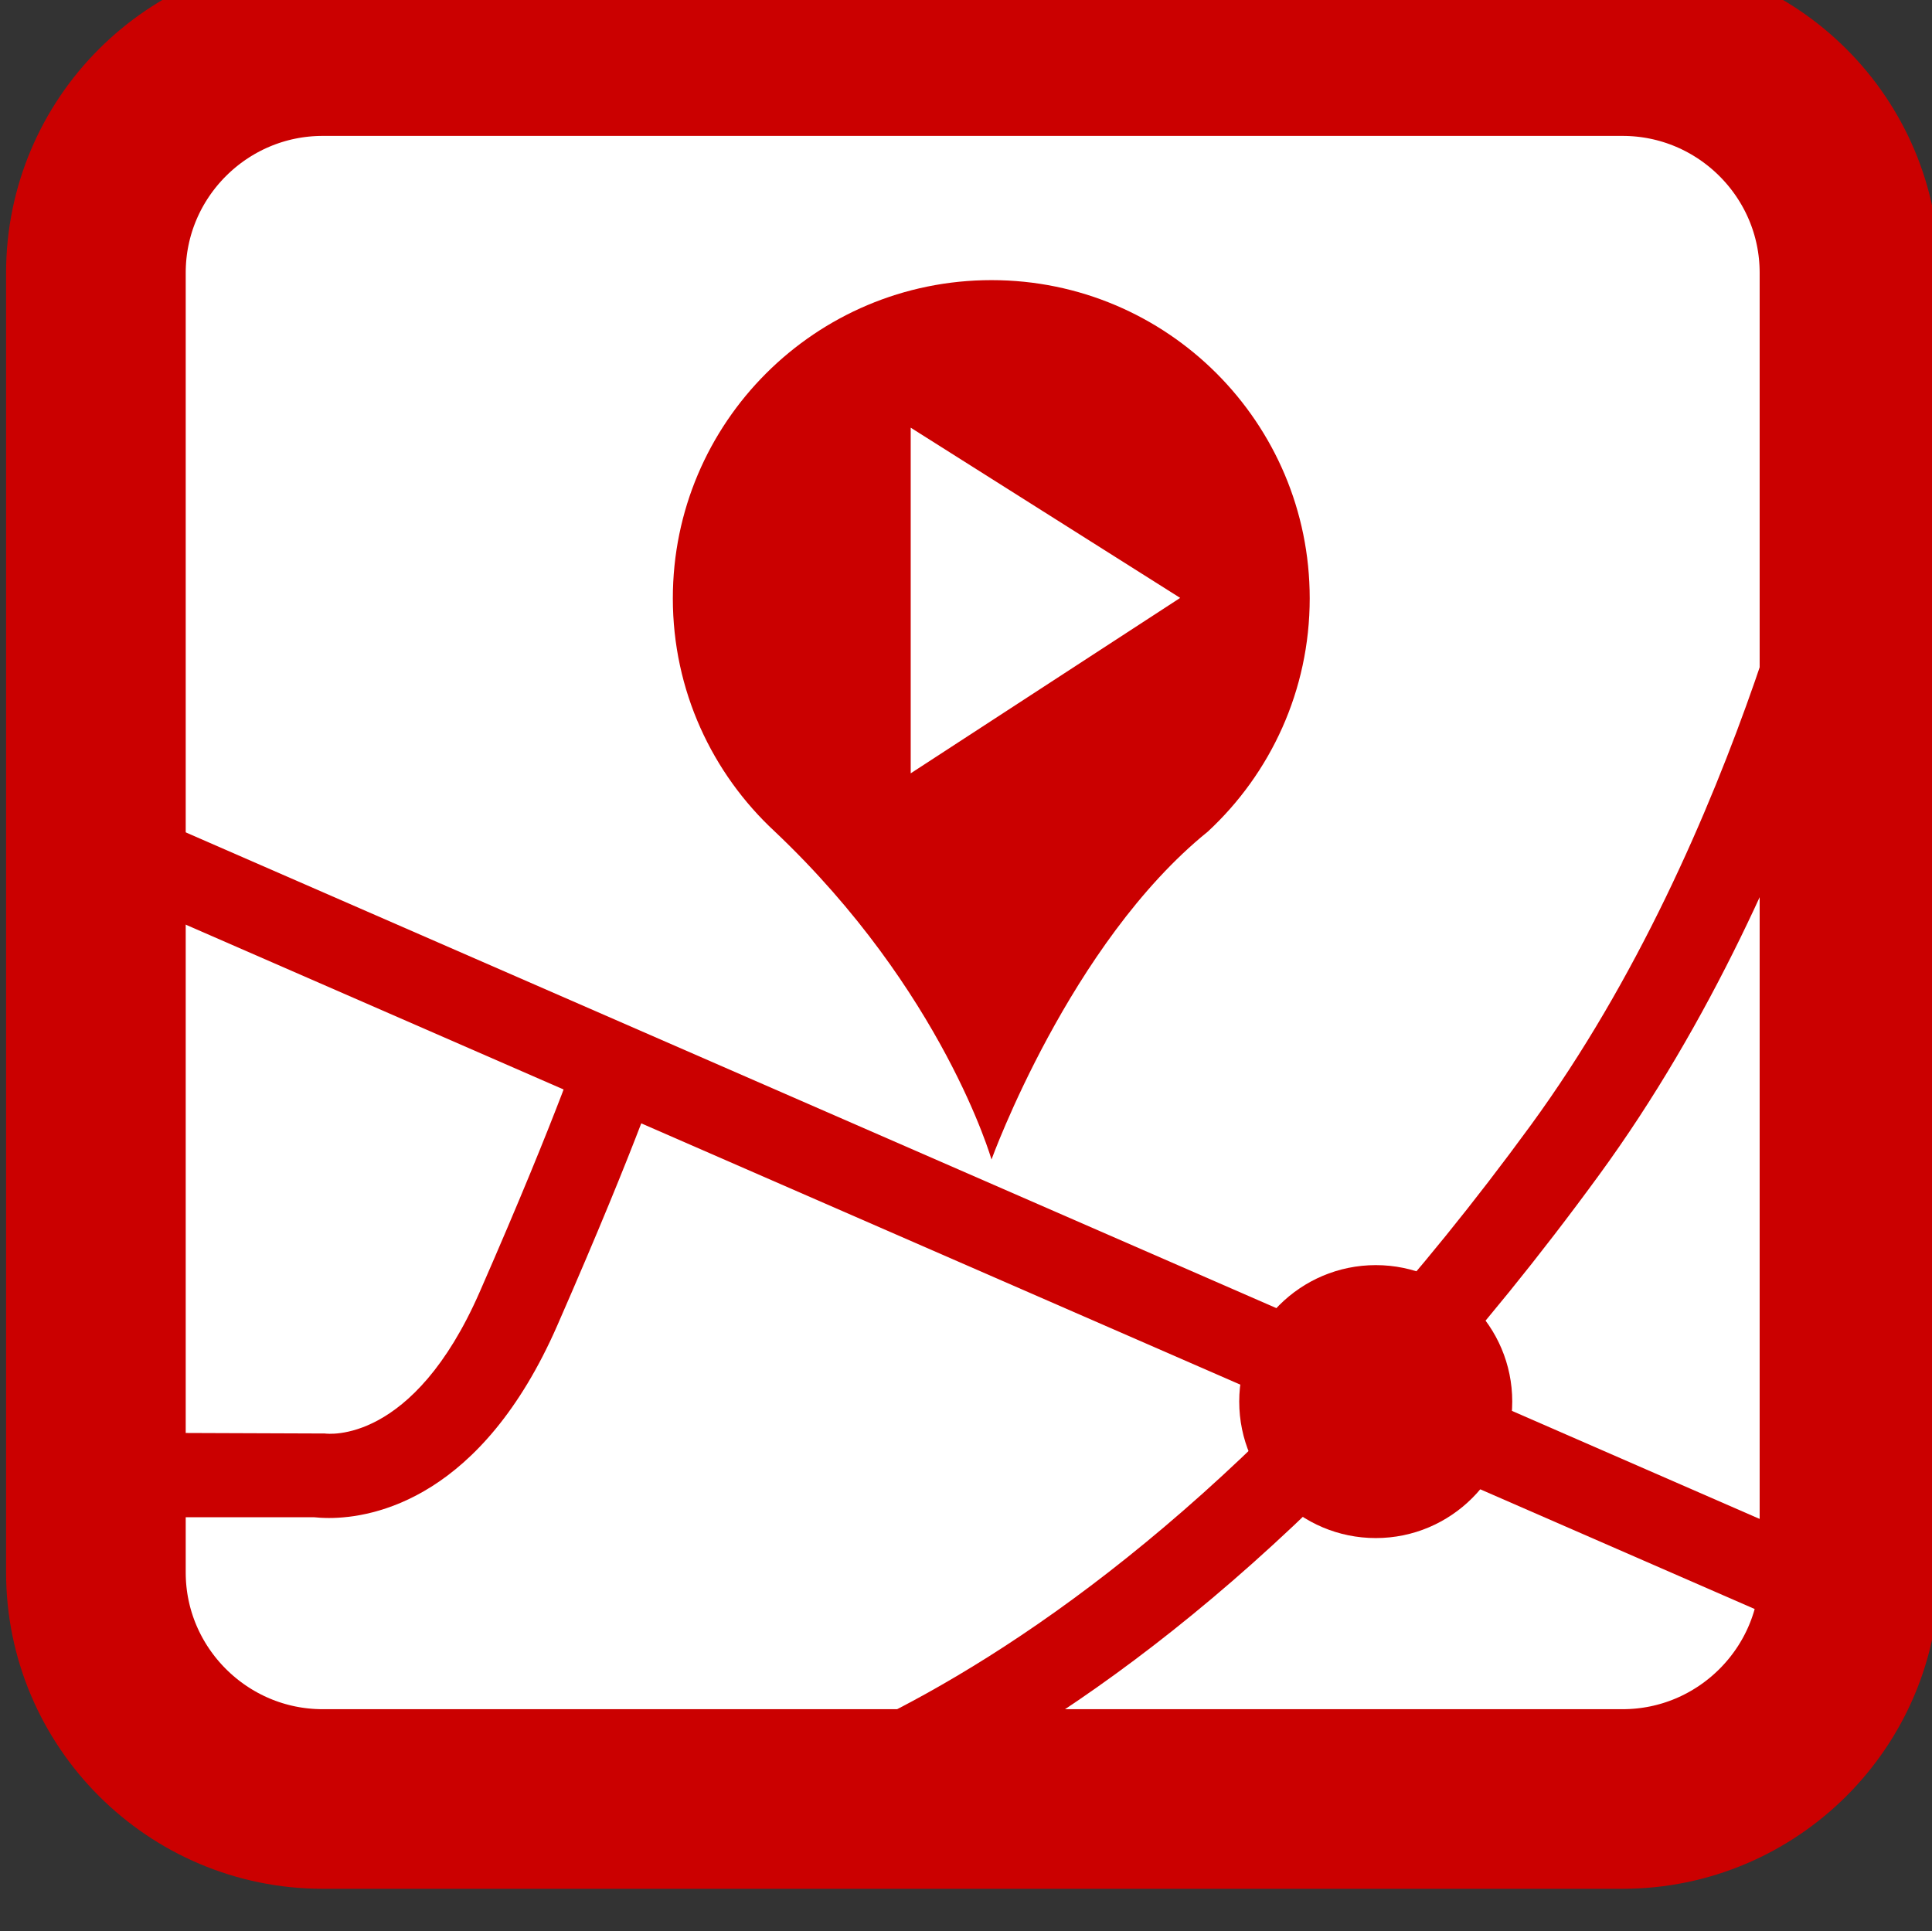 <?xml version="1.0" encoding="UTF-8" standalone="no"?>
<svg
   xmlns:dc="http://purl.org/dc/elements/1.1/"
   xmlns:cc="http://creativecommons.org/ns#"
   xmlns:rdf="http://www.w3.org/1999/02/22-rdf-syntax-ns#"
   xmlns:svg="http://www.w3.org/2000/svg"
   xmlns="http://www.w3.org/2000/svg"
   id="svg2075"
   version="1.1"
   viewBox="0 0 34.17 34.162"
   height="34.162mm"
   width="34.17mm">
  <rect x="0" y="0" width="34.17" height="34.162" fill="#333333" stroke="none"/>
  <defs
     id="defs2069">
    <clipPath
       id="clipPath620"
       clipPathUnits="userSpaceOnUse">
      <path
         id="path618"
         d="M 0,6037 H 1680 V 0 H 0 Z" />
    </clipPath>
  </defs>
  <g
     transform="translate(-100.088,-112.854)"
     id="layer1">
    <g
       id="g614"
       transform="matrix(0.353,0,0,-0.353,-71.063,1339.578)">
      <g
         clip-path="url(#clipPath620)"
         id="g616">
        <g
           transform="translate(566.138,3472.829)"
           id="g622">
          <path
             id="path624"
             style="fill:#ffffff;fill-opacity:1;fill-rule:nonzero;stroke:none"
             d="m 0,0 h -65.119 c -6.264,0 -11.367,-5.095 -11.367,-11.359 v -65.123 c 0,-6.257 5.103,-11.354 11.367,-11.354 H 0 c 6.272,0 11.373,5.097 11.373,11.354 v 65.123 C 11.373,-5.095 6.272,0 0,0" />
        </g>
        <g
           transform="translate(566.138,3472.829)"
           id="g626">
          <path
             id="path628"
             style="fill:none;stroke:#cb0000;stroke-width:9;stroke-linecap:butt;stroke-linejoin:miter;stroke-miterlimit:10;stroke-dasharray:none;stroke-opacity:1"
             d="m 0,0 h -65.119 c -6.264,0 -11.367,-5.095 -11.367,-11.359 v -65.123 c 0,-6.257 5.103,-11.354 11.367,-11.354 H 0 c 6.272,0 11.373,5.097 11.373,11.354 v 65.123 C 11.373,-5.095 6.272,0 0,0 Z" />
        </g>
      </g>
    </g>
    <path
       id="path714"
       style="fill:#cb0000;fill-opacity:1;fill-rule:nonzero;stroke:none;stroke-width:0.353"
       d="m 116.195,126.533 v -6.114 l 4.766,3.011 z m 1.429,-8.724 c -3.112,0 -5.636,2.519 -5.636,5.629 0,1.63 0.696,3.098 1.804,4.125 2.977,2.819 3.832,5.801 3.832,5.801 0,0 1.384,-3.827 3.827,-5.801 1.107,-1.027 1.801,-2.495 1.801,-4.125 0,-3.11 -2.521,-5.629 -5.628,-5.629" />
    <g
       transform="matrix(0.353,0,0,-0.353,132.287,141.823)"
       id="g716">
      <path
         id="path718"
         style="fill:#cb0000;fill-opacity:1;fill-rule:nonzero;stroke:none"
         d="m 0,0 -88.761,38.72 1.699,3.883 88.756,-38.72 z" />
    </g>
    <g
       transform="matrix(0.353,0,0,-0.353,105.906,139.705)"
       id="g720">
      <path
         id="path722"
         style="fill:#cb0000;fill-opacity:1;fill-rule:nonzero;stroke:none"
         d="M 0,0 C -0.319,0 -0.584,0.022 -0.762,0.039 H -11.939 V 4.278 L -0.208,4.234 c 0.148,-0.017 4.417,-0.563 7.768,7.109 4.048,9.249 5.174,12.837 5.187,12.872 l 4.049,-1.248 C 16.751,22.811 15.612,19.179 11.442,9.652 7.65,0.984 2.25,0 0,0" />
    </g>
    <g
       transform="matrix(0.353,0,0,-0.353,111.892,146.061)"
       id="g724">
      <path
         id="path726"
         style="fill:#cb0000;fill-opacity:1;fill-rule:nonzero;stroke:none"
         d="m 0,0 -0.32,4.221 c 0.194,0.016 20.681,2.106 43.578,33.467 10.64,14.58 14.476,33.537 14.514,33.727 l 4.157,-0.823 C 61.769,69.786 57.868,50.517 46.678,35.191 22.502,2.079 0.91,0.068 0,0" />
    </g>
    <g
       transform="matrix(0.353,0,0,-0.353,126.085,137.645)"
       id="g728">
      <path
         id="path730"
         style="fill:#cb0000;fill-opacity:1;fill-rule:nonzero;stroke:none"
         d="m 0,0 c 0,-2.609 -2.105,-4.725 -4.716,-4.725 -2.604,0 -4.719,2.116 -4.719,4.725 0,2.608 2.115,4.719 4.719,4.719 C -2.105,4.719 0,2.608 0,0" />
    </g>
    <g
       transform="matrix(0.353,0,0,-0.353,124.421,136.728)"
       id="g732">
      <path
         id="path734"
         style="fill:#cb0000;fill-opacity:1;fill-rule:nonzero;stroke:none"
         d="m 0,0 c -1.438,0 -2.604,-1.17 -2.604,-2.6 0,-1.439 1.166,-2.609 2.604,-2.609 1.436,0 2.601,1.17 2.601,2.609 C 2.601,-1.17 1.436,0 0,0 m 0,-9.439 c -3.774,0 -6.843,3.064 -6.843,6.839 0,3.77 3.069,6.838 6.843,6.838 3.767,0 6.836,-3.068 6.836,-6.838 0,-3.775 -3.069,-6.839 -6.836,-6.839" />
    </g>
  </g>
</svg>

